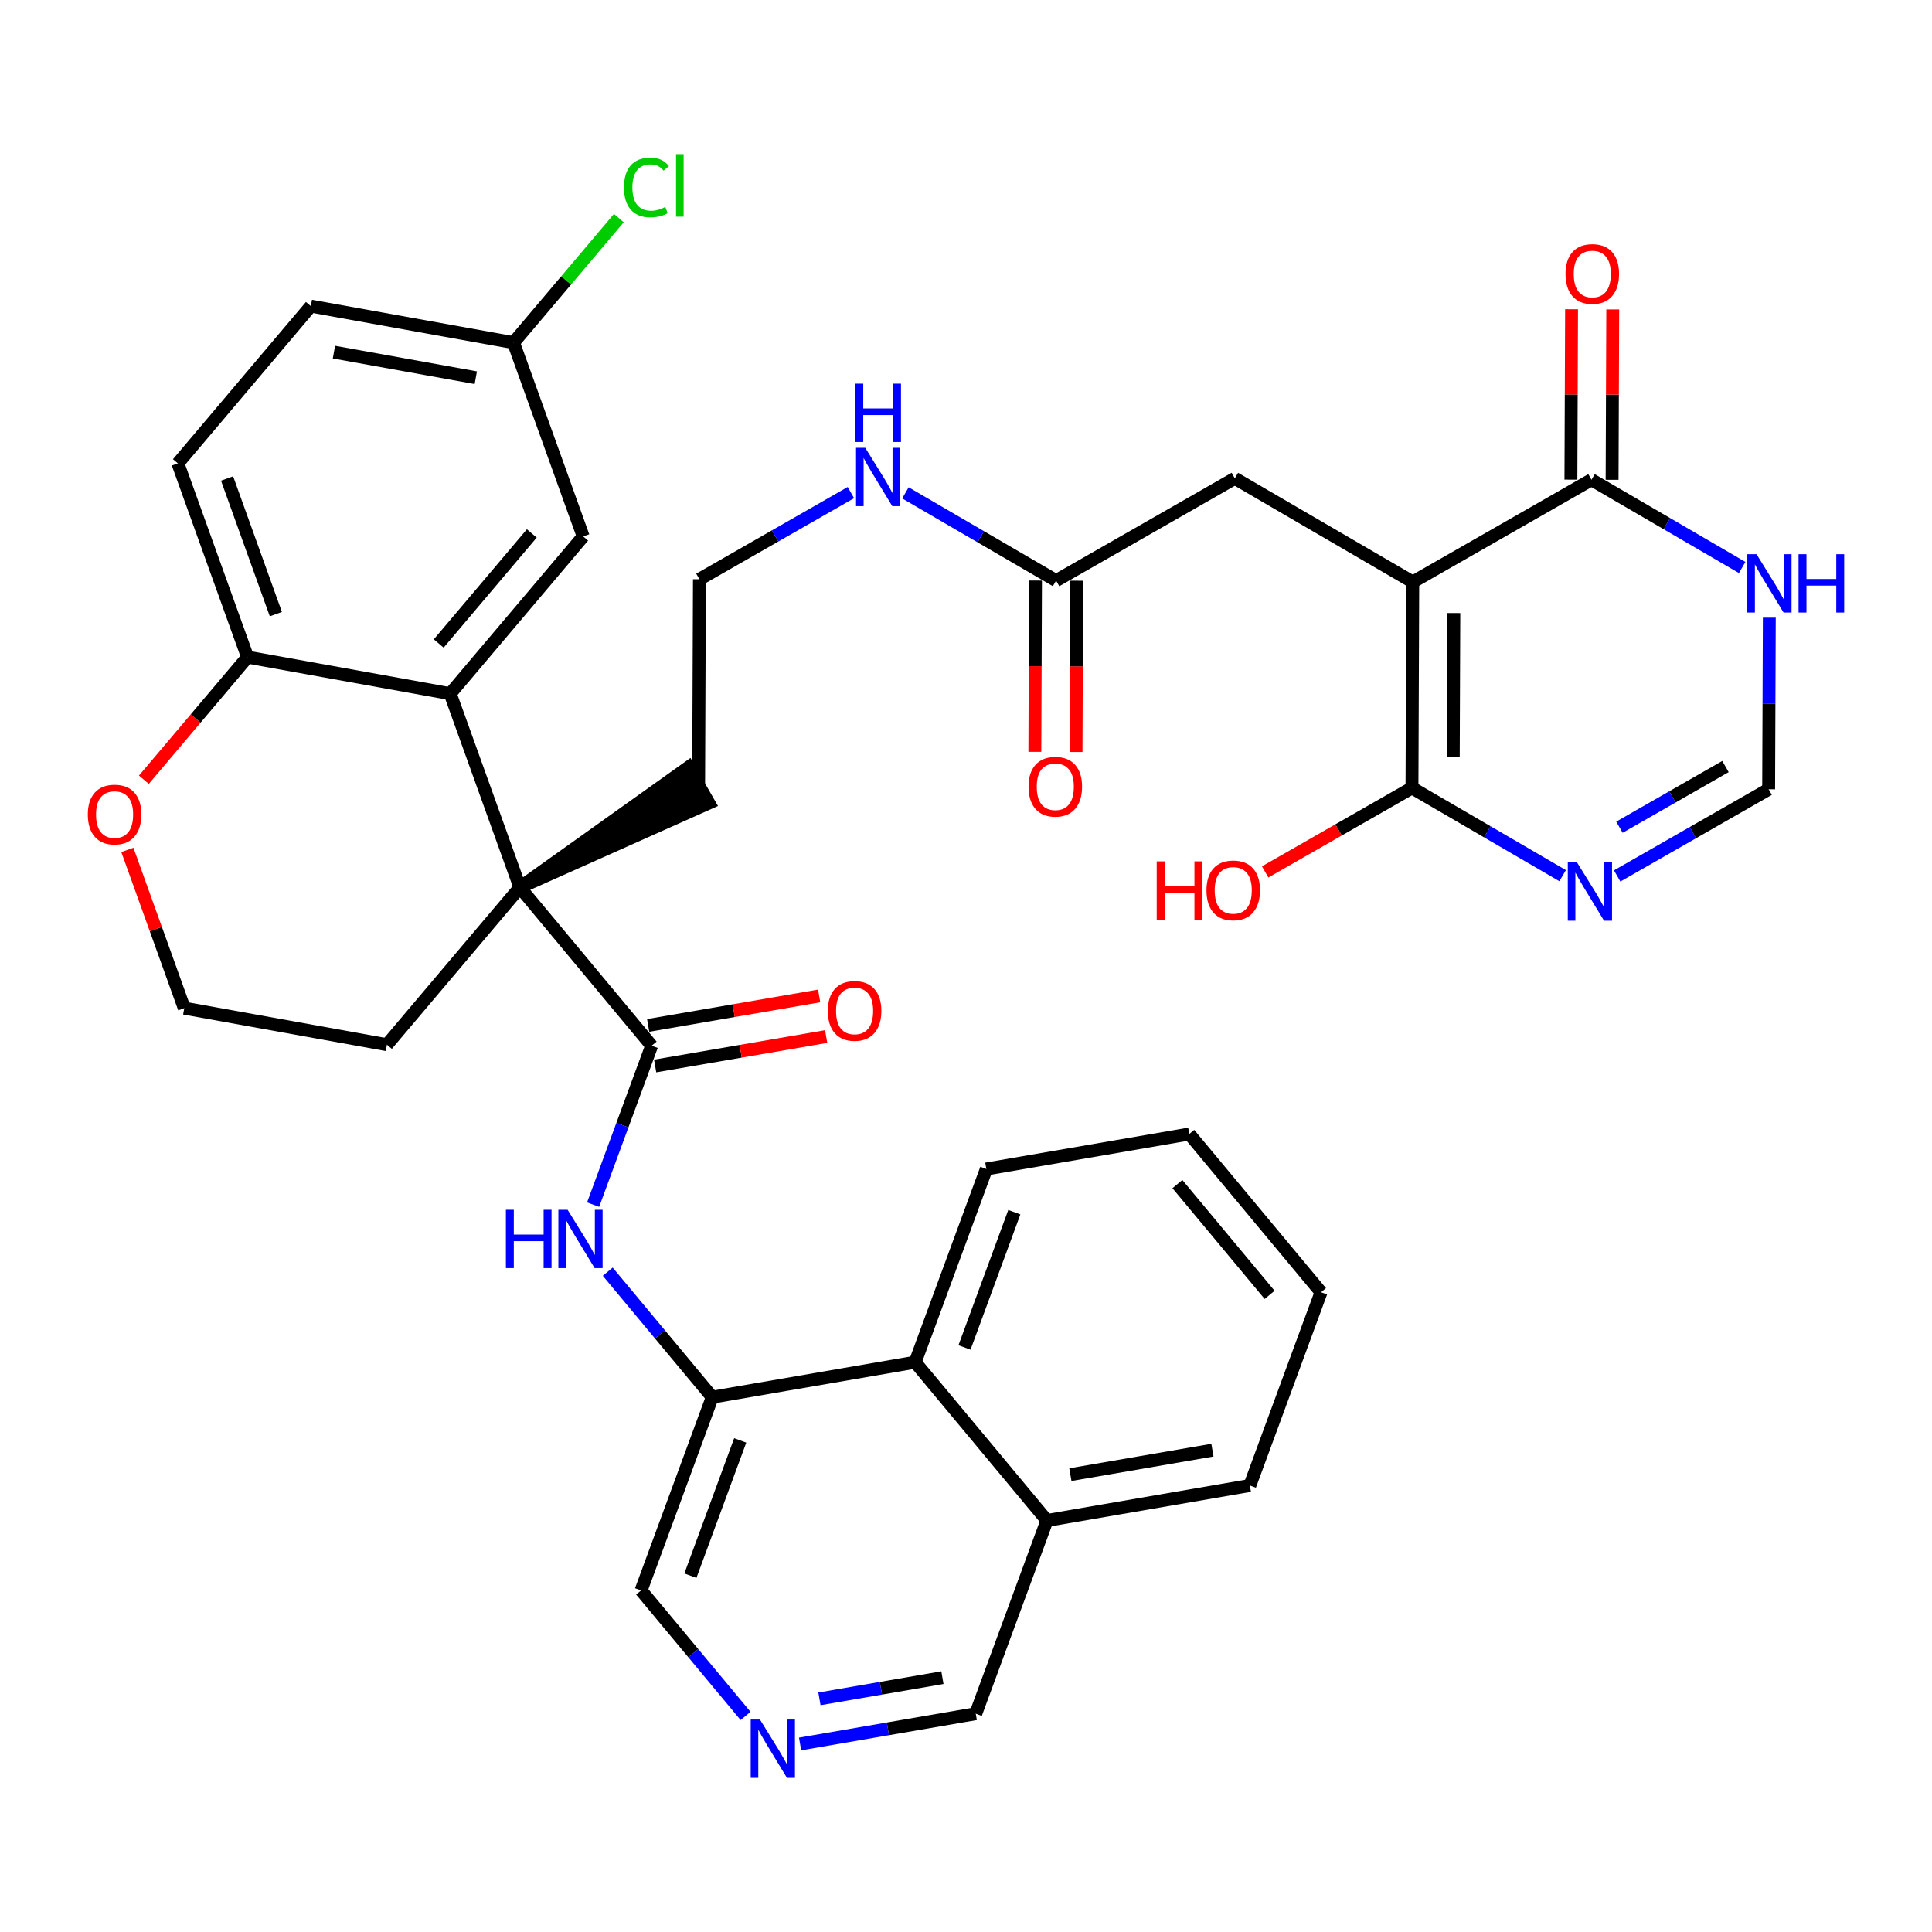 <?xml version='1.0' encoding='iso-8859-1'?>
<svg version='1.1' baseProfile='full'
              xmlns='http://www.w3.org/2000/svg'
                      xmlns:rdkit='http://www.rdkit.org/xml'
                      xmlns:xlink='http://www.w3.org/1999/xlink'
                  xml:space='preserve'
width='300px' height='300px' viewBox='0 0 300 300'>
<!-- END OF HEADER -->
<rect style='opacity:1.0;fill:#FFFFFF;stroke:none' width='300' height='300' x='0' y='0'> </rect>
<rect style='opacity:1.0;fill:#FFFFFF;stroke:none' width='300' height='300' x='0' y='0'> </rect>
<path class='bond-0 atom-0 atom-1' d='M 167.085,116.768 L 167.136,103.47' style='fill:none;fill-rule:evenodd;stroke:#FF0000;stroke-width:2.0px;stroke-linecap:butt;stroke-linejoin:miter;stroke-opacity:1' />
<path class='bond-0 atom-0 atom-1' d='M 167.136,103.47 L 167.187,90.171' style='fill:none;fill-rule:evenodd;stroke:#000000;stroke-width:2.0px;stroke-linecap:butt;stroke-linejoin:miter;stroke-opacity:1' />
<path class='bond-0 atom-0 atom-1' d='M 160.69,116.744 L 160.741,103.445' style='fill:none;fill-rule:evenodd;stroke:#FF0000;stroke-width:2.0px;stroke-linecap:butt;stroke-linejoin:miter;stroke-opacity:1' />
<path class='bond-0 atom-0 atom-1' d='M 160.741,103.445 L 160.792,90.146' style='fill:none;fill-rule:evenodd;stroke:#000000;stroke-width:2.0px;stroke-linecap:butt;stroke-linejoin:miter;stroke-opacity:1' />
<path class='bond-1 atom-1 atom-2' d='M 163.99,90.159 L 191.743,74.278' style='fill:none;fill-rule:evenodd;stroke:#000000;stroke-width:2.0px;stroke-linecap:butt;stroke-linejoin:miter;stroke-opacity:1' />
<path class='bond-10 atom-1 atom-11' d='M 163.99,90.159 L 152.292,83.344' style='fill:none;fill-rule:evenodd;stroke:#000000;stroke-width:2.0px;stroke-linecap:butt;stroke-linejoin:miter;stroke-opacity:1' />
<path class='bond-10 atom-1 atom-11' d='M 152.292,83.344 L 140.593,76.53' style='fill:none;fill-rule:evenodd;stroke:#0000FF;stroke-width:2.0px;stroke-linecap:butt;stroke-linejoin:miter;stroke-opacity:1' />
<path class='bond-2 atom-2 atom-3' d='M 191.743,74.278 L 219.373,90.372' style='fill:none;fill-rule:evenodd;stroke:#000000;stroke-width:2.0px;stroke-linecap:butt;stroke-linejoin:miter;stroke-opacity:1' />
<path class='bond-3 atom-3 atom-4' d='M 219.373,90.372 L 219.25,122.348' style='fill:none;fill-rule:evenodd;stroke:#000000;stroke-width:2.0px;stroke-linecap:butt;stroke-linejoin:miter;stroke-opacity:1' />
<path class='bond-3 atom-3 atom-4' d='M 225.75,95.193 L 225.664,117.576' style='fill:none;fill-rule:evenodd;stroke:#000000;stroke-width:2.0px;stroke-linecap:butt;stroke-linejoin:miter;stroke-opacity:1' />
<path class='bond-37 atom-9 atom-3' d='M 247.126,74.491 L 219.373,90.372' style='fill:none;fill-rule:evenodd;stroke:#000000;stroke-width:2.0px;stroke-linecap:butt;stroke-linejoin:miter;stroke-opacity:1' />
<path class='bond-4 atom-4 atom-5' d='M 219.25,122.348 L 207.851,128.87' style='fill:none;fill-rule:evenodd;stroke:#000000;stroke-width:2.0px;stroke-linecap:butt;stroke-linejoin:miter;stroke-opacity:1' />
<path class='bond-4 atom-4 atom-5' d='M 207.851,128.87 L 196.453,135.393' style='fill:none;fill-rule:evenodd;stroke:#FF0000;stroke-width:2.0px;stroke-linecap:butt;stroke-linejoin:miter;stroke-opacity:1' />
<path class='bond-5 atom-4 atom-6' d='M 219.25,122.348 L 230.948,129.162' style='fill:none;fill-rule:evenodd;stroke:#000000;stroke-width:2.0px;stroke-linecap:butt;stroke-linejoin:miter;stroke-opacity:1' />
<path class='bond-5 atom-4 atom-6' d='M 230.948,129.162 L 242.646,135.976' style='fill:none;fill-rule:evenodd;stroke:#0000FF;stroke-width:2.0px;stroke-linecap:butt;stroke-linejoin:miter;stroke-opacity:1' />
<path class='bond-6 atom-6 atom-7' d='M 251.114,136.019 L 262.873,129.29' style='fill:none;fill-rule:evenodd;stroke:#0000FF;stroke-width:2.0px;stroke-linecap:butt;stroke-linejoin:miter;stroke-opacity:1' />
<path class='bond-6 atom-6 atom-7' d='M 262.873,129.29 L 274.633,122.561' style='fill:none;fill-rule:evenodd;stroke:#000000;stroke-width:2.0px;stroke-linecap:butt;stroke-linejoin:miter;stroke-opacity:1' />
<path class='bond-6 atom-6 atom-7' d='M 251.465,128.45 L 259.697,123.739' style='fill:none;fill-rule:evenodd;stroke:#0000FF;stroke-width:2.0px;stroke-linecap:butt;stroke-linejoin:miter;stroke-opacity:1' />
<path class='bond-6 atom-6 atom-7' d='M 259.697,123.739 L 267.929,119.029' style='fill:none;fill-rule:evenodd;stroke:#000000;stroke-width:2.0px;stroke-linecap:butt;stroke-linejoin:miter;stroke-opacity:1' />
<path class='bond-7 atom-7 atom-8' d='M 274.633,122.561 L 274.685,109.237' style='fill:none;fill-rule:evenodd;stroke:#000000;stroke-width:2.0px;stroke-linecap:butt;stroke-linejoin:miter;stroke-opacity:1' />
<path class='bond-7 atom-7 atom-8' d='M 274.685,109.237 L 274.736,95.912' style='fill:none;fill-rule:evenodd;stroke:#0000FF;stroke-width:2.0px;stroke-linecap:butt;stroke-linejoin:miter;stroke-opacity:1' />
<path class='bond-8 atom-8 atom-9' d='M 270.523,88.119 L 258.825,81.305' style='fill:none;fill-rule:evenodd;stroke:#0000FF;stroke-width:2.0px;stroke-linecap:butt;stroke-linejoin:miter;stroke-opacity:1' />
<path class='bond-8 atom-8 atom-9' d='M 258.825,81.305 L 247.126,74.491' style='fill:none;fill-rule:evenodd;stroke:#000000;stroke-width:2.0px;stroke-linecap:butt;stroke-linejoin:miter;stroke-opacity:1' />
<path class='bond-9 atom-9 atom-10' d='M 250.324,74.503 L 250.375,61.275' style='fill:none;fill-rule:evenodd;stroke:#000000;stroke-width:2.0px;stroke-linecap:butt;stroke-linejoin:miter;stroke-opacity:1' />
<path class='bond-9 atom-9 atom-10' d='M 250.375,61.275 L 250.426,48.047' style='fill:none;fill-rule:evenodd;stroke:#FF0000;stroke-width:2.0px;stroke-linecap:butt;stroke-linejoin:miter;stroke-opacity:1' />
<path class='bond-9 atom-9 atom-10' d='M 243.929,74.478 L 243.98,61.25' style='fill:none;fill-rule:evenodd;stroke:#000000;stroke-width:2.0px;stroke-linecap:butt;stroke-linejoin:miter;stroke-opacity:1' />
<path class='bond-9 atom-9 atom-10' d='M 243.98,61.25 L 244.031,48.022' style='fill:none;fill-rule:evenodd;stroke:#FF0000;stroke-width:2.0px;stroke-linecap:butt;stroke-linejoin:miter;stroke-opacity:1' />
<path class='bond-11 atom-11 atom-12' d='M 132.126,76.487 L 120.366,83.216' style='fill:none;fill-rule:evenodd;stroke:#0000FF;stroke-width:2.0px;stroke-linecap:butt;stroke-linejoin:miter;stroke-opacity:1' />
<path class='bond-11 atom-11 atom-12' d='M 120.366,83.216 L 108.606,89.945' style='fill:none;fill-rule:evenodd;stroke:#000000;stroke-width:2.0px;stroke-linecap:butt;stroke-linejoin:miter;stroke-opacity:1' />
<path class='bond-12 atom-12 atom-13' d='M 108.606,89.945 L 108.483,121.921' style='fill:none;fill-rule:evenodd;stroke:#000000;stroke-width:2.0px;stroke-linecap:butt;stroke-linejoin:miter;stroke-opacity:1' />
<path class='bond-13 atom-14 atom-13' d='M 80.73,137.802 L 110.071,124.696 L 106.895,119.146 Z' style='fill:#000000;fill-rule:evenodd;fill-opacity:1;stroke:#000000;stroke-width:2.0px;stroke-linecap:butt;stroke-linejoin:miter;stroke-opacity:1;' />
<path class='bond-14 atom-14 atom-15' d='M 80.73,137.802 L 101.189,162.376' style='fill:none;fill-rule:evenodd;stroke:#000000;stroke-width:2.0px;stroke-linecap:butt;stroke-linejoin:miter;stroke-opacity:1' />
<path class='bond-27 atom-14 atom-28' d='M 80.73,137.802 L 60.082,162.218' style='fill:none;fill-rule:evenodd;stroke:#000000;stroke-width:2.0px;stroke-linecap:butt;stroke-linejoin:miter;stroke-opacity:1' />
<path class='bond-38 atom-37 atom-14' d='M 69.909,107.713 L 80.73,137.802' style='fill:none;fill-rule:evenodd;stroke:#000000;stroke-width:2.0px;stroke-linecap:butt;stroke-linejoin:miter;stroke-opacity:1' />
<path class='bond-15 atom-15 atom-16' d='M 101.732,165.527 L 115.01,163.239' style='fill:none;fill-rule:evenodd;stroke:#000000;stroke-width:2.0px;stroke-linecap:butt;stroke-linejoin:miter;stroke-opacity:1' />
<path class='bond-15 atom-15 atom-16' d='M 115.01,163.239 L 128.287,160.95' style='fill:none;fill-rule:evenodd;stroke:#FF0000;stroke-width:2.0px;stroke-linecap:butt;stroke-linejoin:miter;stroke-opacity:1' />
<path class='bond-15 atom-15 atom-16' d='M 100.646,159.225 L 113.924,156.936' style='fill:none;fill-rule:evenodd;stroke:#000000;stroke-width:2.0px;stroke-linecap:butt;stroke-linejoin:miter;stroke-opacity:1' />
<path class='bond-15 atom-15 atom-16' d='M 113.924,156.936 L 127.201,154.648' style='fill:none;fill-rule:evenodd;stroke:#FF0000;stroke-width:2.0px;stroke-linecap:butt;stroke-linejoin:miter;stroke-opacity:1' />
<path class='bond-16 atom-15 atom-17' d='M 101.189,162.376 L 96.644,174.715' style='fill:none;fill-rule:evenodd;stroke:#000000;stroke-width:2.0px;stroke-linecap:butt;stroke-linejoin:miter;stroke-opacity:1' />
<path class='bond-16 atom-15 atom-17' d='M 96.644,174.715 L 92.099,187.054' style='fill:none;fill-rule:evenodd;stroke:#0000FF;stroke-width:2.0px;stroke-linecap:butt;stroke-linejoin:miter;stroke-opacity:1' />
<path class='bond-17 atom-17 atom-18' d='M 94.371,197.466 L 102.484,207.21' style='fill:none;fill-rule:evenodd;stroke:#0000FF;stroke-width:2.0px;stroke-linecap:butt;stroke-linejoin:miter;stroke-opacity:1' />
<path class='bond-17 atom-17 atom-18' d='M 102.484,207.21 L 110.596,216.955' style='fill:none;fill-rule:evenodd;stroke:#000000;stroke-width:2.0px;stroke-linecap:butt;stroke-linejoin:miter;stroke-opacity:1' />
<path class='bond-18 atom-18 atom-19' d='M 110.596,216.955 L 99.544,246.96' style='fill:none;fill-rule:evenodd;stroke:#000000;stroke-width:2.0px;stroke-linecap:butt;stroke-linejoin:miter;stroke-opacity:1' />
<path class='bond-18 atom-18 atom-19' d='M 114.94,223.666 L 107.203,244.67' style='fill:none;fill-rule:evenodd;stroke:#000000;stroke-width:2.0px;stroke-linecap:butt;stroke-linejoin:miter;stroke-opacity:1' />
<path class='bond-39 atom-27 atom-18' d='M 142.108,211.524 L 110.596,216.955' style='fill:none;fill-rule:evenodd;stroke:#000000;stroke-width:2.0px;stroke-linecap:butt;stroke-linejoin:miter;stroke-opacity:1' />
<path class='bond-19 atom-19 atom-20' d='M 99.544,246.96 L 107.657,256.704' style='fill:none;fill-rule:evenodd;stroke:#000000;stroke-width:2.0px;stroke-linecap:butt;stroke-linejoin:miter;stroke-opacity:1' />
<path class='bond-19 atom-19 atom-20' d='M 107.657,256.704 L 115.77,266.449' style='fill:none;fill-rule:evenodd;stroke:#0000FF;stroke-width:2.0px;stroke-linecap:butt;stroke-linejoin:miter;stroke-opacity:1' />
<path class='bond-20 atom-20 atom-21' d='M 124.237,270.804 L 137.876,268.453' style='fill:none;fill-rule:evenodd;stroke:#0000FF;stroke-width:2.0px;stroke-linecap:butt;stroke-linejoin:miter;stroke-opacity:1' />
<path class='bond-20 atom-20 atom-21' d='M 137.876,268.453 L 151.515,266.103' style='fill:none;fill-rule:evenodd;stroke:#000000;stroke-width:2.0px;stroke-linecap:butt;stroke-linejoin:miter;stroke-opacity:1' />
<path class='bond-20 atom-20 atom-21' d='M 127.243,263.797 L 136.79,262.151' style='fill:none;fill-rule:evenodd;stroke:#0000FF;stroke-width:2.0px;stroke-linecap:butt;stroke-linejoin:miter;stroke-opacity:1' />
<path class='bond-20 atom-20 atom-21' d='M 136.79,262.151 L 146.337,260.506' style='fill:none;fill-rule:evenodd;stroke:#000000;stroke-width:2.0px;stroke-linecap:butt;stroke-linejoin:miter;stroke-opacity:1' />
<path class='bond-21 atom-21 atom-22' d='M 151.515,266.103 L 162.567,236.098' style='fill:none;fill-rule:evenodd;stroke:#000000;stroke-width:2.0px;stroke-linecap:butt;stroke-linejoin:miter;stroke-opacity:1' />
<path class='bond-22 atom-22 atom-23' d='M 162.567,236.098 L 194.078,230.666' style='fill:none;fill-rule:evenodd;stroke:#000000;stroke-width:2.0px;stroke-linecap:butt;stroke-linejoin:miter;stroke-opacity:1' />
<path class='bond-22 atom-22 atom-23' d='M 166.207,228.981 L 188.265,225.179' style='fill:none;fill-rule:evenodd;stroke:#000000;stroke-width:2.0px;stroke-linecap:butt;stroke-linejoin:miter;stroke-opacity:1' />
<path class='bond-41 atom-27 atom-22' d='M 142.108,211.524 L 162.567,236.098' style='fill:none;fill-rule:evenodd;stroke:#000000;stroke-width:2.0px;stroke-linecap:butt;stroke-linejoin:miter;stroke-opacity:1' />
<path class='bond-23 atom-23 atom-24' d='M 194.078,230.666 L 205.13,200.661' style='fill:none;fill-rule:evenodd;stroke:#000000;stroke-width:2.0px;stroke-linecap:butt;stroke-linejoin:miter;stroke-opacity:1' />
<path class='bond-24 atom-24 atom-25' d='M 205.13,200.661 L 184.671,176.087' style='fill:none;fill-rule:evenodd;stroke:#000000;stroke-width:2.0px;stroke-linecap:butt;stroke-linejoin:miter;stroke-opacity:1' />
<path class='bond-24 atom-24 atom-25' d='M 197.146,201.067 L 182.825,183.865' style='fill:none;fill-rule:evenodd;stroke:#000000;stroke-width:2.0px;stroke-linecap:butt;stroke-linejoin:miter;stroke-opacity:1' />
<path class='bond-25 atom-25 atom-26' d='M 184.671,176.087 L 153.16,181.519' style='fill:none;fill-rule:evenodd;stroke:#000000;stroke-width:2.0px;stroke-linecap:butt;stroke-linejoin:miter;stroke-opacity:1' />
<path class='bond-26 atom-26 atom-27' d='M 153.16,181.519 L 142.108,211.524' style='fill:none;fill-rule:evenodd;stroke:#000000;stroke-width:2.0px;stroke-linecap:butt;stroke-linejoin:miter;stroke-opacity:1' />
<path class='bond-26 atom-26 atom-27' d='M 157.503,188.23 L 149.766,209.233' style='fill:none;fill-rule:evenodd;stroke:#000000;stroke-width:2.0px;stroke-linecap:butt;stroke-linejoin:miter;stroke-opacity:1' />
<path class='bond-28 atom-28 atom-29' d='M 60.082,162.218 L 28.614,156.544' style='fill:none;fill-rule:evenodd;stroke:#000000;stroke-width:2.0px;stroke-linecap:butt;stroke-linejoin:miter;stroke-opacity:1' />
<path class='bond-29 atom-29 atom-30' d='M 28.614,156.544 L 24.196,144.259' style='fill:none;fill-rule:evenodd;stroke:#000000;stroke-width:2.0px;stroke-linecap:butt;stroke-linejoin:miter;stroke-opacity:1' />
<path class='bond-29 atom-29 atom-30' d='M 24.196,144.259 L 19.778,131.974' style='fill:none;fill-rule:evenodd;stroke:#FF0000;stroke-width:2.0px;stroke-linecap:butt;stroke-linejoin:miter;stroke-opacity:1' />
<path class='bond-30 atom-30 atom-31' d='M 22.342,121.076 L 30.391,111.558' style='fill:none;fill-rule:evenodd;stroke:#FF0000;stroke-width:2.0px;stroke-linecap:butt;stroke-linejoin:miter;stroke-opacity:1' />
<path class='bond-30 atom-30 atom-31' d='M 30.391,111.558 L 38.441,102.039' style='fill:none;fill-rule:evenodd;stroke:#000000;stroke-width:2.0px;stroke-linecap:butt;stroke-linejoin:miter;stroke-opacity:1' />
<path class='bond-31 atom-31 atom-32' d='M 38.441,102.039 L 27.62,71.95' style='fill:none;fill-rule:evenodd;stroke:#000000;stroke-width:2.0px;stroke-linecap:butt;stroke-linejoin:miter;stroke-opacity:1' />
<path class='bond-31 atom-31 atom-32' d='M 42.836,95.361 L 35.261,74.299' style='fill:none;fill-rule:evenodd;stroke:#000000;stroke-width:2.0px;stroke-linecap:butt;stroke-linejoin:miter;stroke-opacity:1' />
<path class='bond-40 atom-37 atom-31' d='M 69.909,107.713 L 38.441,102.039' style='fill:none;fill-rule:evenodd;stroke:#000000;stroke-width:2.0px;stroke-linecap:butt;stroke-linejoin:miter;stroke-opacity:1' />
<path class='bond-32 atom-32 atom-33' d='M 27.62,71.95 L 48.268,47.534' style='fill:none;fill-rule:evenodd;stroke:#000000;stroke-width:2.0px;stroke-linecap:butt;stroke-linejoin:miter;stroke-opacity:1' />
<path class='bond-33 atom-33 atom-34' d='M 48.268,47.534 L 79.737,53.208' style='fill:none;fill-rule:evenodd;stroke:#000000;stroke-width:2.0px;stroke-linecap:butt;stroke-linejoin:miter;stroke-opacity:1' />
<path class='bond-33 atom-33 atom-34' d='M 51.854,54.679 L 73.882,58.651' style='fill:none;fill-rule:evenodd;stroke:#000000;stroke-width:2.0px;stroke-linecap:butt;stroke-linejoin:miter;stroke-opacity:1' />
<path class='bond-34 atom-34 atom-35' d='M 79.737,53.208 L 87.915,43.537' style='fill:none;fill-rule:evenodd;stroke:#000000;stroke-width:2.0px;stroke-linecap:butt;stroke-linejoin:miter;stroke-opacity:1' />
<path class='bond-34 atom-34 atom-35' d='M 87.915,43.537 L 96.093,33.867' style='fill:none;fill-rule:evenodd;stroke:#00CC00;stroke-width:2.0px;stroke-linecap:butt;stroke-linejoin:miter;stroke-opacity:1' />
<path class='bond-35 atom-34 atom-36' d='M 79.737,53.208 L 90.557,83.297' style='fill:none;fill-rule:evenodd;stroke:#000000;stroke-width:2.0px;stroke-linecap:butt;stroke-linejoin:miter;stroke-opacity:1' />
<path class='bond-36 atom-36 atom-37' d='M 90.557,83.297 L 69.909,107.713' style='fill:none;fill-rule:evenodd;stroke:#000000;stroke-width:2.0px;stroke-linecap:butt;stroke-linejoin:miter;stroke-opacity:1' />
<path class='bond-36 atom-36 atom-37' d='M 82.577,82.83 L 68.124,99.921' style='fill:none;fill-rule:evenodd;stroke:#000000;stroke-width:2.0px;stroke-linecap:butt;stroke-linejoin:miter;stroke-opacity:1' />
<path  class='atom-0' d='M 159.71 122.16
Q 159.71 119.985, 160.784 118.77
Q 161.859 117.555, 163.867 117.555
Q 165.875 117.555, 166.949 118.77
Q 168.023 119.985, 168.023 122.16
Q 168.023 124.36, 166.936 125.613
Q 165.849 126.854, 163.867 126.854
Q 161.871 126.854, 160.784 125.613
Q 159.71 124.373, 159.71 122.16
M 163.867 125.831
Q 165.248 125.831, 165.99 124.91
Q 166.744 123.976, 166.744 122.16
Q 166.744 120.382, 165.99 119.487
Q 165.248 118.579, 163.867 118.579
Q 162.485 118.579, 161.731 119.474
Q 160.989 120.369, 160.989 122.16
Q 160.989 123.989, 161.731 124.91
Q 162.485 125.831, 163.867 125.831
' fill='#FF0000'/>
<path  class='atom-5' d='M 179.614 133.752
L 180.842 133.752
L 180.842 137.602
L 185.472 137.602
L 185.472 133.752
L 186.7 133.752
L 186.7 142.808
L 185.472 142.808
L 185.472 138.625
L 180.842 138.625
L 180.842 142.808
L 179.614 142.808
L 179.614 133.752
' fill='#FF0000'/>
<path  class='atom-5' d='M 187.34 138.254
Q 187.34 136.08, 188.414 134.865
Q 189.489 133.65, 191.497 133.65
Q 193.505 133.65, 194.579 134.865
Q 195.654 136.08, 195.654 138.254
Q 195.654 140.454, 194.566 141.708
Q 193.479 142.948, 191.497 142.948
Q 189.501 142.948, 188.414 141.708
Q 187.34 140.467, 187.34 138.254
M 191.497 141.925
Q 192.878 141.925, 193.62 141.004
Q 194.375 140.07, 194.375 138.254
Q 194.375 136.476, 193.62 135.581
Q 192.878 134.673, 191.497 134.673
Q 190.115 134.673, 189.361 135.568
Q 188.619 136.464, 188.619 138.254
Q 188.619 140.083, 189.361 141.004
Q 190.115 141.925, 191.497 141.925
' fill='#FF0000'/>
<path  class='atom-6' d='M 244.878 133.914
L 247.846 138.711
Q 248.14 139.184, 248.613 140.041
Q 249.086 140.898, 249.112 140.949
L 249.112 133.914
L 250.314 133.914
L 250.314 142.97
L 249.074 142.97
L 245.889 137.726
Q 245.518 137.112, 245.121 136.408
Q 244.738 135.705, 244.623 135.487
L 244.623 142.97
L 243.446 142.97
L 243.446 133.914
L 244.878 133.914
' fill='#0000FF'/>
<path  class='atom-8' d='M 272.755 86.058
L 275.722 90.854
Q 276.016 91.327, 276.49 92.184
Q 276.963 93.041, 276.988 93.092
L 276.988 86.058
L 278.191 86.058
L 278.191 95.113
L 276.95 95.113
L 273.765 89.869
Q 273.394 89.255, 272.998 88.552
Q 272.614 87.848, 272.499 87.631
L 272.499 95.113
L 271.322 95.113
L 271.322 86.058
L 272.755 86.058
' fill='#0000FF'/>
<path  class='atom-8' d='M 279.278 86.058
L 280.506 86.058
L 280.506 89.907
L 285.136 89.907
L 285.136 86.058
L 286.364 86.058
L 286.364 95.113
L 285.136 95.113
L 285.136 90.931
L 280.506 90.931
L 280.506 95.113
L 279.278 95.113
L 279.278 86.058
' fill='#0000FF'/>
<path  class='atom-10' d='M 243.093 42.541
Q 243.093 40.366, 244.167 39.151
Q 245.241 37.936, 247.249 37.936
Q 249.258 37.936, 250.332 39.151
Q 251.406 40.366, 251.406 42.541
Q 251.406 44.741, 250.319 45.994
Q 249.232 47.235, 247.249 47.235
Q 245.254 47.235, 244.167 45.994
Q 243.093 44.754, 243.093 42.541
M 247.249 46.212
Q 248.631 46.212, 249.373 45.291
Q 250.127 44.357, 250.127 42.541
Q 250.127 40.763, 249.373 39.868
Q 248.631 38.959, 247.249 38.959
Q 245.868 38.959, 245.113 39.855
Q 244.372 40.75, 244.372 42.541
Q 244.372 44.37, 245.113 45.291
Q 245.868 46.212, 247.249 46.212
' fill='#FF0000'/>
<path  class='atom-11' d='M 134.358 69.536
L 137.325 74.333
Q 137.62 74.806, 138.093 75.663
Q 138.566 76.52, 138.592 76.571
L 138.592 69.536
L 139.794 69.536
L 139.794 78.592
L 138.553 78.592
L 135.368 73.348
Q 134.998 72.734, 134.601 72.031
Q 134.217 71.327, 134.102 71.11
L 134.102 78.592
L 132.925 78.592
L 132.925 69.536
L 134.358 69.536
' fill='#0000FF'/>
<path  class='atom-11' d='M 132.817 59.575
L 134.045 59.575
L 134.045 63.425
L 138.675 63.425
L 138.675 59.575
L 139.903 59.575
L 139.903 68.631
L 138.675 68.631
L 138.675 64.448
L 134.045 64.448
L 134.045 68.631
L 132.817 68.631
L 132.817 59.575
' fill='#0000FF'/>
<path  class='atom-16' d='M 128.544 156.97
Q 128.544 154.796, 129.618 153.581
Q 130.692 152.366, 132.7 152.366
Q 134.708 152.366, 135.783 153.581
Q 136.857 154.796, 136.857 156.97
Q 136.857 159.17, 135.77 160.424
Q 134.683 161.664, 132.7 161.664
Q 130.705 161.664, 129.618 160.424
Q 128.544 159.183, 128.544 156.97
M 132.7 160.641
Q 134.082 160.641, 134.824 159.72
Q 135.578 158.787, 135.578 156.97
Q 135.578 155.192, 134.824 154.297
Q 134.082 153.389, 132.7 153.389
Q 131.319 153.389, 130.564 154.284
Q 129.823 155.18, 129.823 156.97
Q 129.823 158.799, 130.564 159.72
Q 131.319 160.641, 132.7 160.641
' fill='#FF0000'/>
<path  class='atom-17' d='M 78.556 187.853
L 79.783 187.853
L 79.783 191.703
L 84.413 191.703
L 84.413 187.853
L 85.641 187.853
L 85.641 196.909
L 84.413 196.909
L 84.413 192.726
L 79.783 192.726
L 79.783 196.909
L 78.556 196.909
L 78.556 187.853
' fill='#0000FF'/>
<path  class='atom-17' d='M 88.135 187.853
L 91.103 192.65
Q 91.397 193.123, 91.87 193.98
Q 92.344 194.837, 92.369 194.888
L 92.369 187.853
L 93.571 187.853
L 93.571 196.909
L 92.331 196.909
L 89.146 191.665
Q 88.775 191.051, 88.379 190.347
Q 87.995 189.644, 87.88 189.426
L 87.88 196.909
L 86.703 196.909
L 86.703 187.853
L 88.135 187.853
' fill='#0000FF'/>
<path  class='atom-20' d='M 118.002 267.006
L 120.969 271.802
Q 121.263 272.276, 121.737 273.133
Q 122.21 273.99, 122.235 274.041
L 122.235 267.006
L 123.438 267.006
L 123.438 276.062
L 122.197 276.062
L 119.012 270.818
Q 118.641 270.204, 118.245 269.5
Q 117.861 268.797, 117.746 268.579
L 117.746 276.062
L 116.569 276.062
L 116.569 267.006
L 118.002 267.006
' fill='#0000FF'/>
<path  class='atom-30' d='M 13.636 126.48
Q 13.636 124.306, 14.711 123.091
Q 15.785 121.876, 17.793 121.876
Q 19.801 121.876, 20.876 123.091
Q 21.95 124.306, 21.95 126.48
Q 21.95 128.68, 20.863 129.933
Q 19.776 131.174, 17.793 131.174
Q 15.798 131.174, 14.711 129.933
Q 13.636 128.693, 13.636 126.48
M 17.793 130.151
Q 19.175 130.151, 19.916 129.23
Q 20.671 128.296, 20.671 126.48
Q 20.671 124.702, 19.916 123.807
Q 19.175 122.899, 17.793 122.899
Q 16.412 122.899, 15.657 123.794
Q 14.915 124.689, 14.915 126.48
Q 14.915 128.309, 15.657 129.23
Q 16.412 130.151, 17.793 130.151
' fill='#FF0000'/>
<path  class='atom-35' d='M 96.893 29.106
Q 96.893 26.855, 97.942 25.678
Q 99.003 24.488, 101.011 24.488
Q 102.879 24.488, 103.876 25.806
L 103.032 26.496
Q 102.303 25.537, 101.011 25.537
Q 99.643 25.537, 98.914 26.458
Q 98.197 27.366, 98.197 29.106
Q 98.197 30.896, 98.939 31.817
Q 99.694 32.738, 101.152 32.738
Q 102.15 32.738, 103.314 32.137
L 103.672 33.096
Q 103.198 33.403, 102.482 33.582
Q 101.766 33.761, 100.973 33.761
Q 99.003 33.761, 97.942 32.559
Q 96.893 31.357, 96.893 29.106
' fill='#00CC00'/>
<path  class='atom-35' d='M 104.976 23.938
L 106.153 23.938
L 106.153 33.646
L 104.976 33.646
L 104.976 23.938
' fill='#00CC00'/>
</svg>
